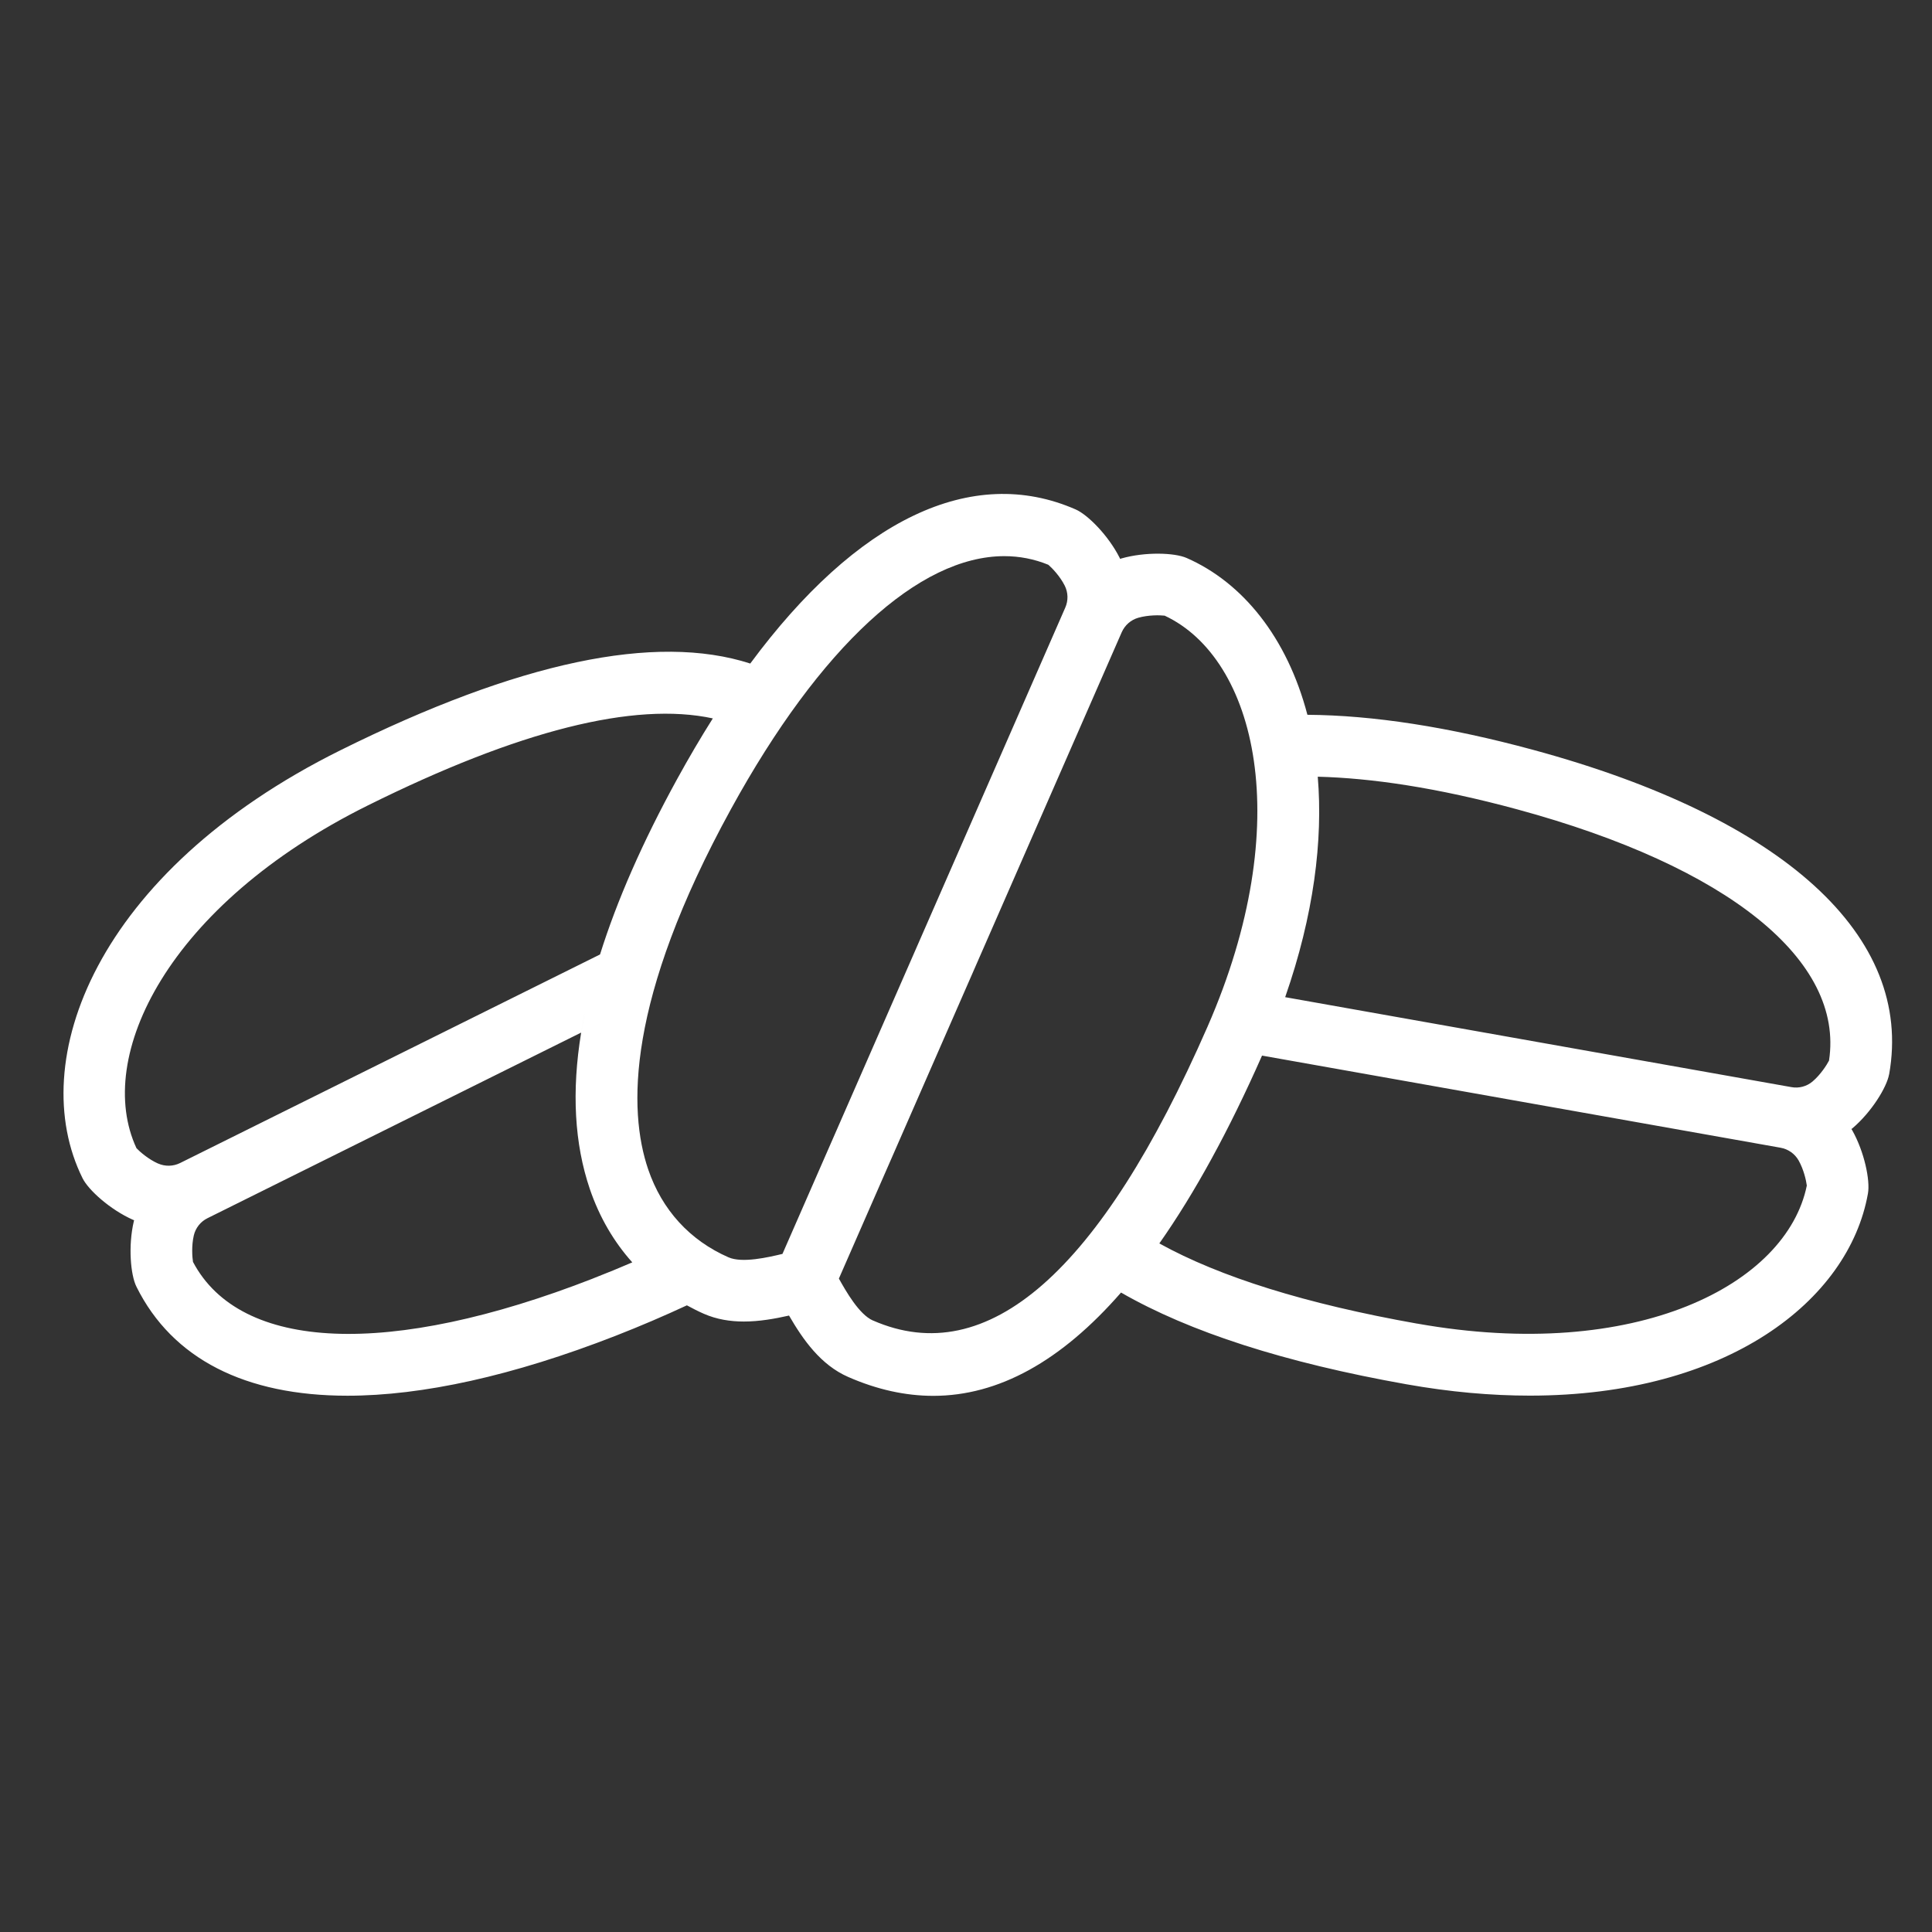 <?xml version="1.0" encoding="UTF-8"?><svg id="Layer_1" xmlns="http://www.w3.org/2000/svg" viewBox="0 0 450 450"><rect x="0" y="0" width="450" height="450" fill="#333333" stroke="none"/><defs><style>.cls-1{fill:#fff;}</style></defs><path class="cls-1" d="M440.02,250.22c5.71-32.16-24.49-59.7-82.87-75.55-19.78-5.37-37.33-8.07-52.63-8.18,0,0,0,0,0,0-4.72-18.02-15.1-30.82-28.14-36.53-2.82-1.23-9.6-1.47-15.2,.12-.1,.03-.18,.07-.28,.1-.04-.09-.07-.18-.12-.27-2.62-5.19-7.4-10-10.23-11.25-24.23-10.61-51.03,2.4-75.8,35.89-22.06-7.12-53.98-.4-95.5,20.22C22.2,203.12,5.75,247.27,19.23,274.43c1.37,2.76,6.41,7.31,11.73,9.68,.09,.04,.19,.07,.28,.11-.02,.1-.06,.19-.08,.29-1.33,5.68-.75,12.45,.62,15.19,8.37,16.86,25.42,25.39,49.14,25.39,17.45,0,38.52-4.62,62.4-13.93,5.89-2.3,11.42-4.68,16.67-7.12,0,0,0,0,0,0,1.28,.69,2.58,1.37,3.94,1.96,3.01,1.32,6.17,1.81,9.33,1.81,3.58,0,7.15-.63,10.52-1.39,3.27,5.63,7.36,11.49,13.78,14.3,6.71,2.94,13.32,4.4,19.82,4.4,15.2,0,29.8-8.08,43.73-24.06,0,0,0,0,0,0,15.98,9.19,38.14,16.33,66.45,21.36,10.22,1.82,19.82,2.65,28.77,2.65,45.92,0,74.31-22.09,78.75-47.08,.54-3.03-.81-9.68-3.68-14.76-.05-.09-.11-.17-.17-.26,.08-.06,.17-.11,.24-.17,4.44-3.77,8-9.55,8.54-12.58Zm-142.89-12.01c-.05,.14-.11,.28-.16,.42,.06-.14,.11-.28,.16-.42ZM36.81,271.01c-2.25-1-4.23-2.74-5.02-3.57-9.91-21.3,7.35-56.72,53.85-79.82,35.23-17.5,62.09-24.24,80.39-20.29-2.82,4.46-5.6,9.19-8.34,14.18-8.02,14.62-13.99,28.23-17.93,40.8,0,0,0,0,0,0l-97.81,48.58c-1.62,.8-3.49,.84-5.14,.11Zm133.9-110.76c-.25,.36-.5,.73-.74,1.09,.25-.37,.5-.73,.74-1.09Zm-32.59,137.54c-47.41,18.49-82.15,17.03-93.17-3.87-.18-1.13-.37-3.75,.19-6.16,.41-1.75,1.57-3.22,3.19-4.02l87.03-43.23c-2.24,13.7-1.57,25.88,2.03,36.46,2.23,6.53,5.57,12.25,9.88,17.06,0,0,0,0,0,0-2.92,1.26-5.96,2.51-9.15,3.75Zm1-73.33c-.34,1.14-.67,2.28-.98,3.41,.31-1.13,.64-2.27,.98-3.41Zm-1.63,5.9c-.26,1.02-.49,2.03-.72,3.03,.23-1,.47-2.01,.72-3.03Zm-1.25,5.41c-.33,1.58-.62,3.15-.88,4.7,.25-1.55,.55-3.11,.88-4.7Zm12.79,60.07c.46,.46,.91,.92,1.39,1.36-.48-.44-.93-.9-1.39-1.36Zm7.05,5.81c.42,.28,.86,.54,1.29,.81-.43-.27-.87-.53-1.29-.81Zm-3.66-2.73c.46,.38,.92,.74,1.4,1.1-.47-.36-.94-.73-1.4-1.1Zm17.27-6.06c-9.02-3.95-15.5-11.04-18.72-20.5-4.67-13.72-5.12-39.42,19.3-83.93,20.79-37.9,43.8-58.89,63.65-58.89,3.53,0,6.96,.66,10.26,2.01,.87,.75,2.7,2.64,3.81,4.85,.81,1.61,.86,3.47,.13,5.13l-65.87,150.53c-3.31,.79-9.34,2.2-12.56,.8Zm33.64,14.72c-3.22-1.41-6.27-6.79-7.94-9.77l65.87-150.53c.73-1.66,2.13-2.89,3.86-3.39,2.37-.67,5-.62,6.15-.49,21.28,9.96,30.79,48.2,9.97,95.77-24.98,57.08-51.2,80.08-77.91,68.4Zm62.28-11.97s-.03,.03-.04,.05c.01-.02,.03-.03,.04-.05Zm64.47,12.69c-25.89-4.6-45.91-10.85-60.05-18.68,8.23-11.71,16.21-26.27,23.92-43.75l120.78,21.46c1.78,.32,3.31,1.4,4.2,2.96,1.21,2.15,1.77,4.72,1.91,5.85-4.69,23.02-39.64,41.24-90.76,32.15Zm95.93-61.26c-.53,1.02-1.94,3.24-3.81,4.84-1.37,1.17-3.18,1.66-4.96,1.33l-117.9-20.95c6.67-19.13,8.83-36.48,7.59-51.35,12.37,.32,27.62,2.49,46.47,7.61,49.12,13.33,76.18,35.17,72.61,58.52Zm-120-73.57s0,0,0,0c0,0,0,0,0,0Z"/></svg>